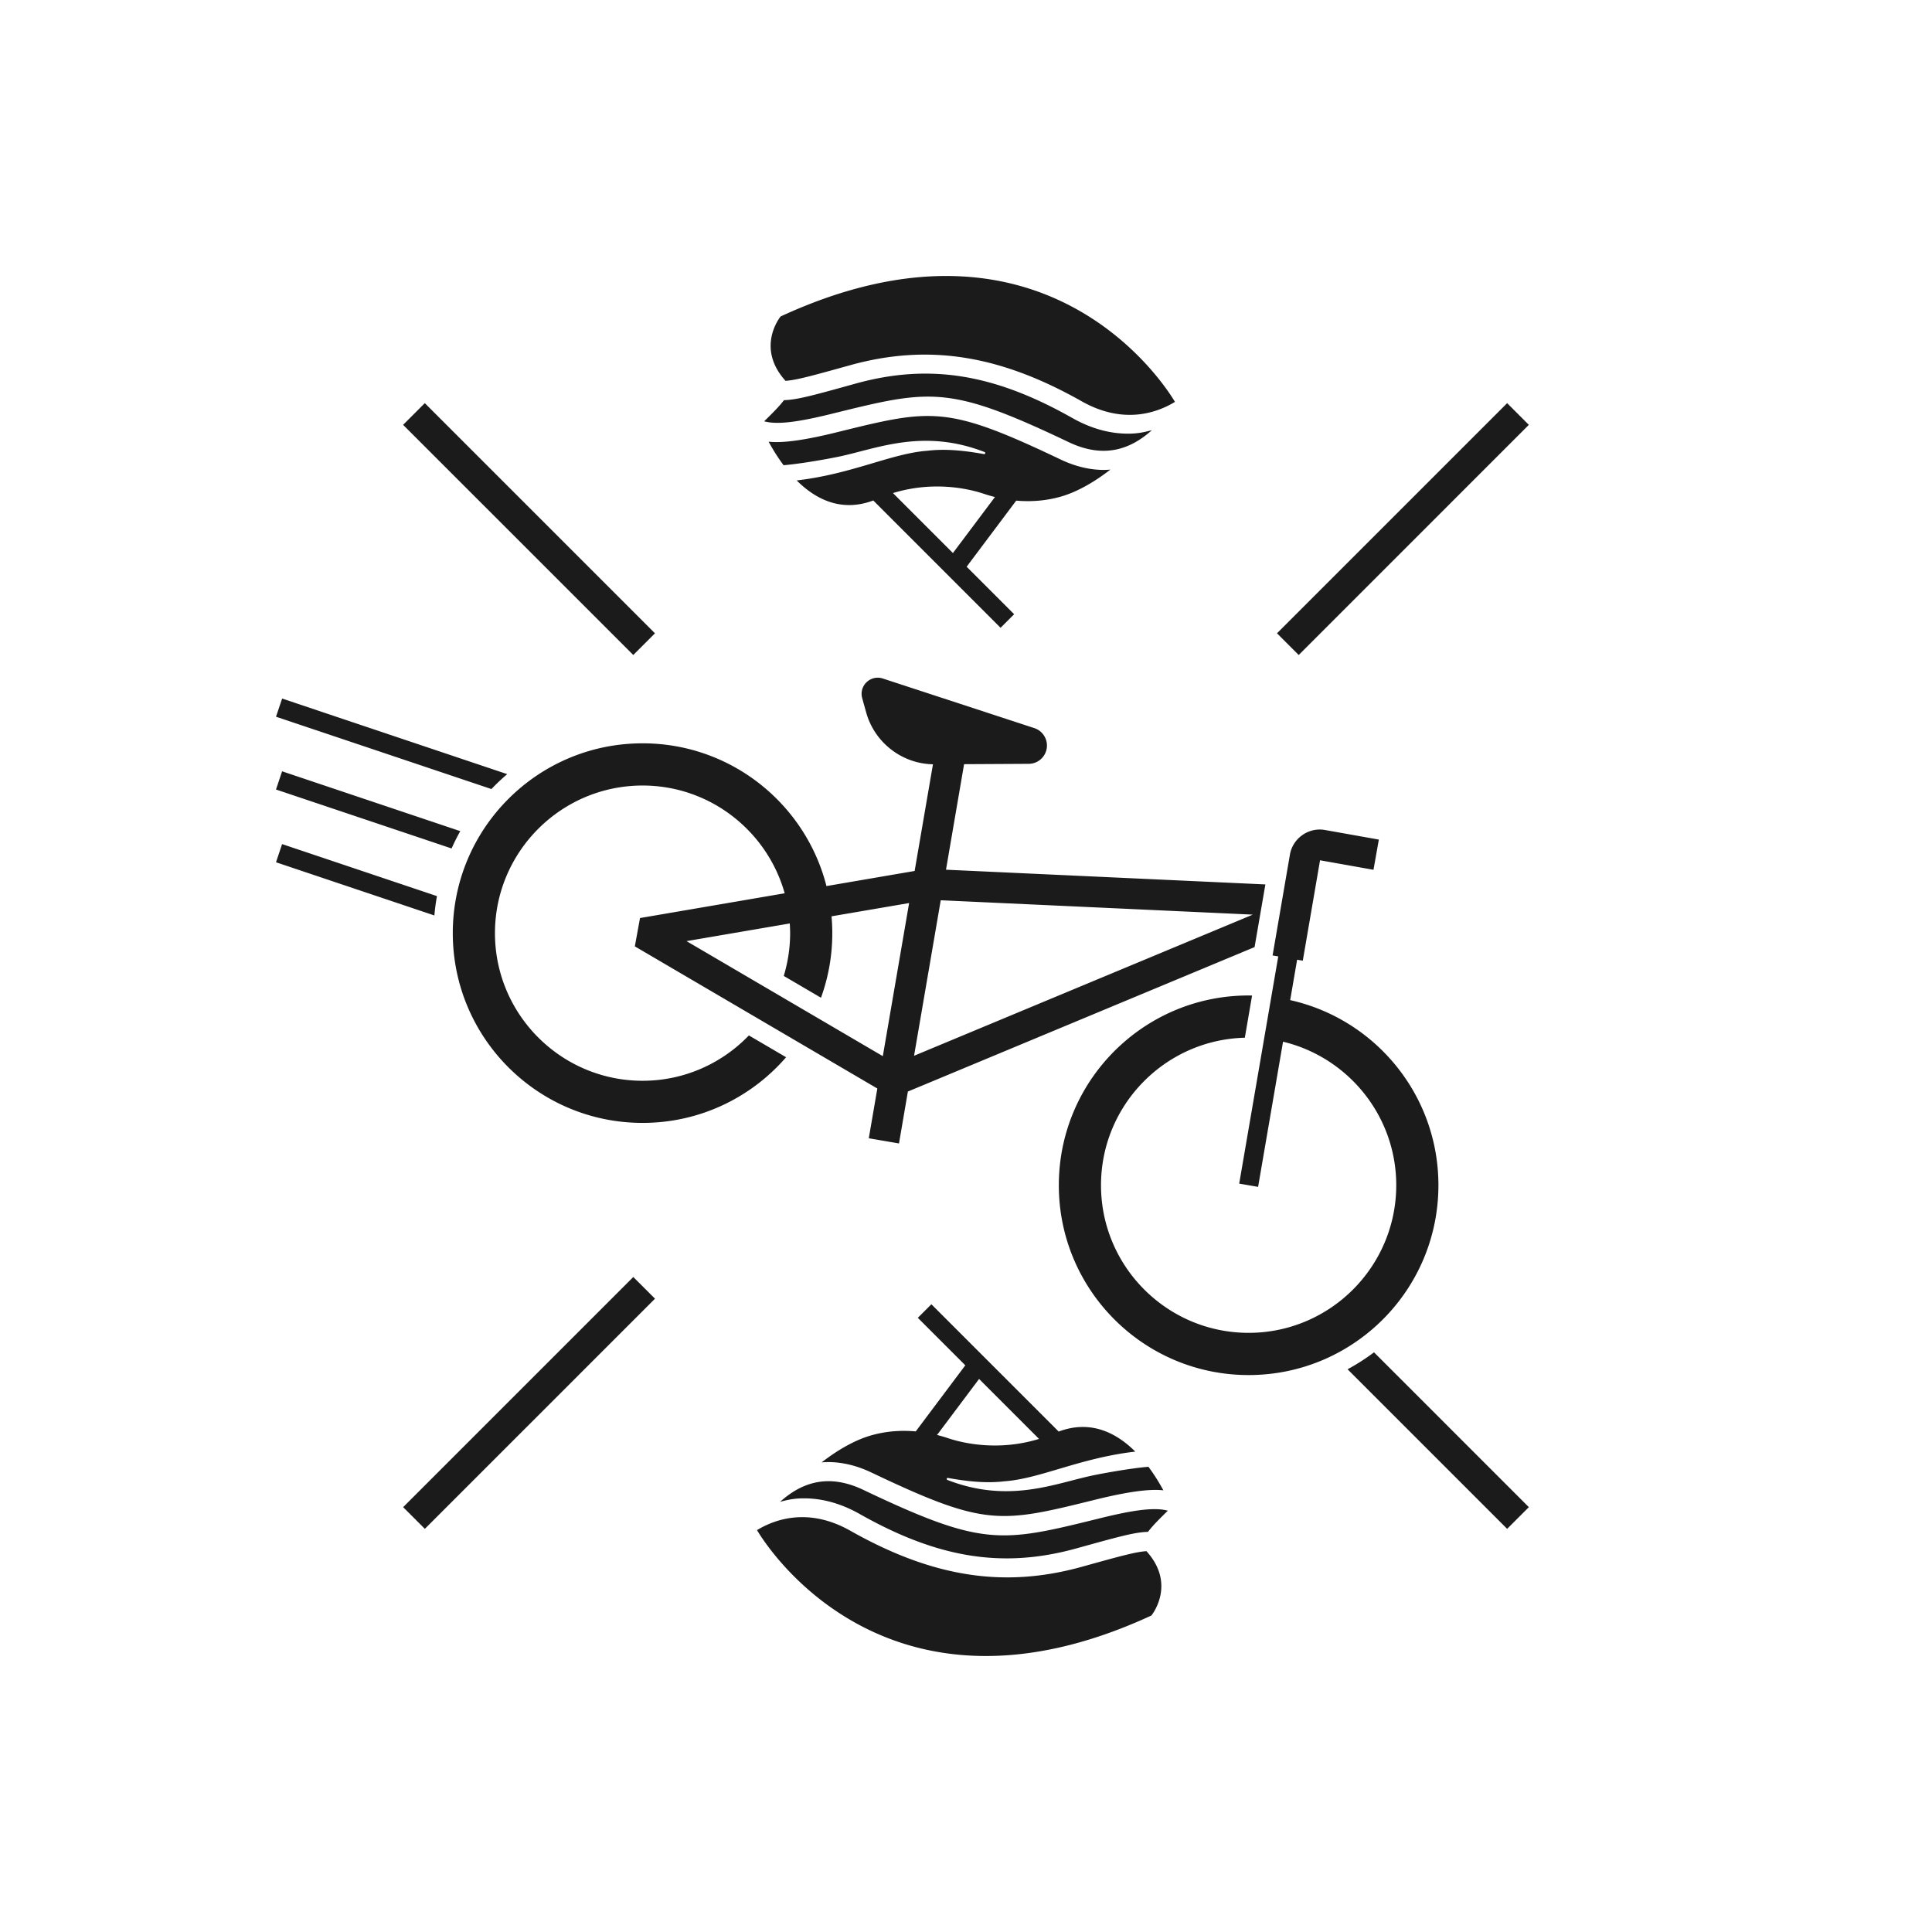 <?xml version="1.0" encoding="UTF-8"?>
<svg xmlns:xlink="http://www.w3.org/1999/xlink" xmlns="http://www.w3.org/2000/svg" viewBox="0 0 504 504" xml:space="preserve" width="504" height="504">
  <path d="M299.07 404.65c7.92 8.73 1.29 16.79 1.29 16.79-69.36 32.06-100.8-18.75-102.88-22.28 5.41-3.28 14.04-5.66 24.34.16 21.48 12.14 40.1 15.04 60.39 9.41 10.23-2.84 13.99-3.88 16.86-4.08zm-52.09-18.91c-.04.14.04.28.16.33 15.99 6.22 27.98.94 37.78-1.14 2.67-.57 10.01-1.91 14.67-2.29 1.62 2.17 2.92 4.33 3.9 6.14-3.86-.45-10.02.53-17.78 2.45-24.83 6.14-28.64 7.08-58.35-7.08-4.05-1.93-7.85-2.74-11.35-2.74-.57 0-1.12.04-1.67.08 4.63-3.58 9.01-5.92 12.91-7.04 3.8-1.09 7.74-1.39 11.64-1.04l12.93-17.24-12.39-12.39 3.54-3.54 33.21 33.21c8.37-3.14 15.09.35 19.98 5.23-14.48 1.67-24.82 7.08-34.11 7.74-4.84.59-9.83.01-14.77-.87a.258.258 0 0 0-.3.19zm.29-10.58c4.72 1.6 13.8 3.29 23.78.21l-15.64-15.64-10.96 14.61c.94.24 1.89.51 2.82.82zm39.64 20.92c-25.74 6.36-30.37 7.51-61.7-7.42-9.96-4.75-16.88-1.19-21.71 3.12 2.1-.56 3.77-.91 6.21-.91 4.41 0 9.31 1.12 14.58 4.1 20.5 11.59 37.43 14.26 56.59 8.94 11.2-3.11 15.1-4.19 18.6-4.3 1.25-1.65 2.92-3.3 5.17-5.51-3.46-.97-9.09-.16-17.74 1.98zM221.78 95.27c20.29-5.63 38.91-2.73 60.39 9.41 10.3 5.82 18.93 3.45 24.34.16-2.08-3.53-33.52-54.34-102.88-22.28 0 0-6.62 8.06 1.29 16.79 2.88-.2 6.64-1.24 16.86-4.08zm43.32 35.33-12.93 17.24 12.39 12.39-3.54 3.54-33.21-33.21c-8.37 3.14-15.09-.35-19.98-5.23 14.48-1.67 24.82-7.08 34.11-7.74 4.84-.59 9.83-.01 14.77.87.14.02.27-.07.31-.2a.279.279 0 0 0-.16-.33c-15.99-6.22-27.98-.94-37.78 1.14-2.67.57-10.01 1.91-14.67 2.29a50.634 50.634 0 0 1-3.9-6.14c3.86.45 10.02-.53 17.78-2.45 24.83-6.14 28.64-7.08 58.35 7.08 4.05 1.93 7.85 2.74 11.35 2.74.57 0 1.12-.04 1.67-.08-4.63 3.58-9.01 5.92-12.91 7.04-3.81 1.09-7.75 1.39-11.65 1.05zm-5.55-.94c-.95-.24-1.89-.51-2.82-.82-4.72-1.6-13.8-3.29-23.78-.21l15.64 15.64 10.96-14.61zm139.28-18.83-5.66-5.66-60.04 60.04 5.66 5.66 60.04-60.04zm-71.55 136.24-90.44 37.68-2.32 13.54-7.88-1.35 2.23-12.98-63.26-37.08 1.35-7.39 37.74-6.46c-4.55-16.19-19.44-28.11-37.07-28.11-21.23 0-38.51 17.27-38.51 38.51 0 21.23 17.27 38.51 38.51 38.51 10.88 0 20.72-4.54 27.73-11.83l9.71 5.69c-9.08 10.49-22.48 17.13-37.44 17.13-27.34 0-49.51-22.17-49.51-49.51 0-27.34 22.17-49.51 49.51-49.51 23.11 0 42.51 15.83 47.97 37.24l23-3.94 4.78-27.83c-1.84-.04-3.63-.34-5.33-.9-5.76-1.89-10.4-6.55-12.09-12.62l-1.04-3.73c-.42-1.5.02-3.1 1.15-4.17a4.2 4.2 0 0 1 4.22-.96l39.53 12.94c2.51.82 3.88 3.53 3.06 6.03a4.771 4.771 0 0 1-4.52 3.29l-16.86.09-4.72 27.53 83.32 3.84-2.82 16.35zm-90.12-11.49-20.24 3.46a49.31 49.31 0 0 1-2.75 21.24l-9.71-5.69c1.07-3.54 1.66-7.28 1.66-11.17 0-.85-.04-1.68-.09-2.52l-26.94 4.61 51.21 30.01 6.86-39.94zm89.66 3.02-81.41-3.75-6.96 40.57 88.37-36.82zM217.09 107.92c25.74-6.36 30.37-7.51 61.7 7.42 9.96 4.75 16.88 1.19 21.71-3.12-2.1.56-3.77.91-6.21.91-4.41 0-9.31-1.12-14.58-4.1-20.5-11.59-37.43-14.26-56.59-8.94-11.2 3.11-15.1 4.19-18.6 4.3-1.25 1.65-2.92 3.3-5.17 5.51 3.46.97 9.09.16 17.74-1.98zM375.24 309.2c0-23.62-16.54-43.36-38.67-48.3l1.81-10.54 1.48.25 4.5-26.19 13.94 2.48 1.4-7.88-14.23-2.53c-4.22-.65-8.25 2.25-8.97 6.46l-4.52 26.3 1.48.25-10.19 59.27 4.93.85 6.51-37.87c16.92 4.06 29.53 19.3 29.53 37.44 0 21.23-17.27 38.51-38.51 38.51-21.23 0-38.51-17.27-38.51-38.51 0-20.9 16.74-37.95 37.52-38.48l1.89-11c-.3-.01-.6-.02-.9-.02-27.34 0-49.51 22.17-49.51 49.51 0 27.34 22.17 49.51 49.51 49.51 27.34 0 49.51-22.16 49.51-49.51zm-23.7 48 41.63 41.63 5.66-5.66-40.39-40.39a54.62 54.62 0 0 1-6.9 4.42zm-246.37 35.97 5.66 5.66 60.04-60.04-5.66-5.66-60.04 60.04zm14.9-176.35-46.48-15.61-1.59 4.75 45.81 15.38c.68-1.55 1.44-3.05 2.26-4.52zm50.79-51.61-60.04-60.04-5.66 5.66 60.04 60.04 5.66-5.66zm-38.54 36.74L73.6 182.23l-1.6 4.74 56.2 18.87c1.3-1.37 2.68-2.67 4.12-3.89zm-18.33 31.82-40.4-13.57-1.59 4.74 41.32 13.88c.14-1.71.37-3.39.67-5.05z" fill="#1B1B1B"></path>
</svg>
